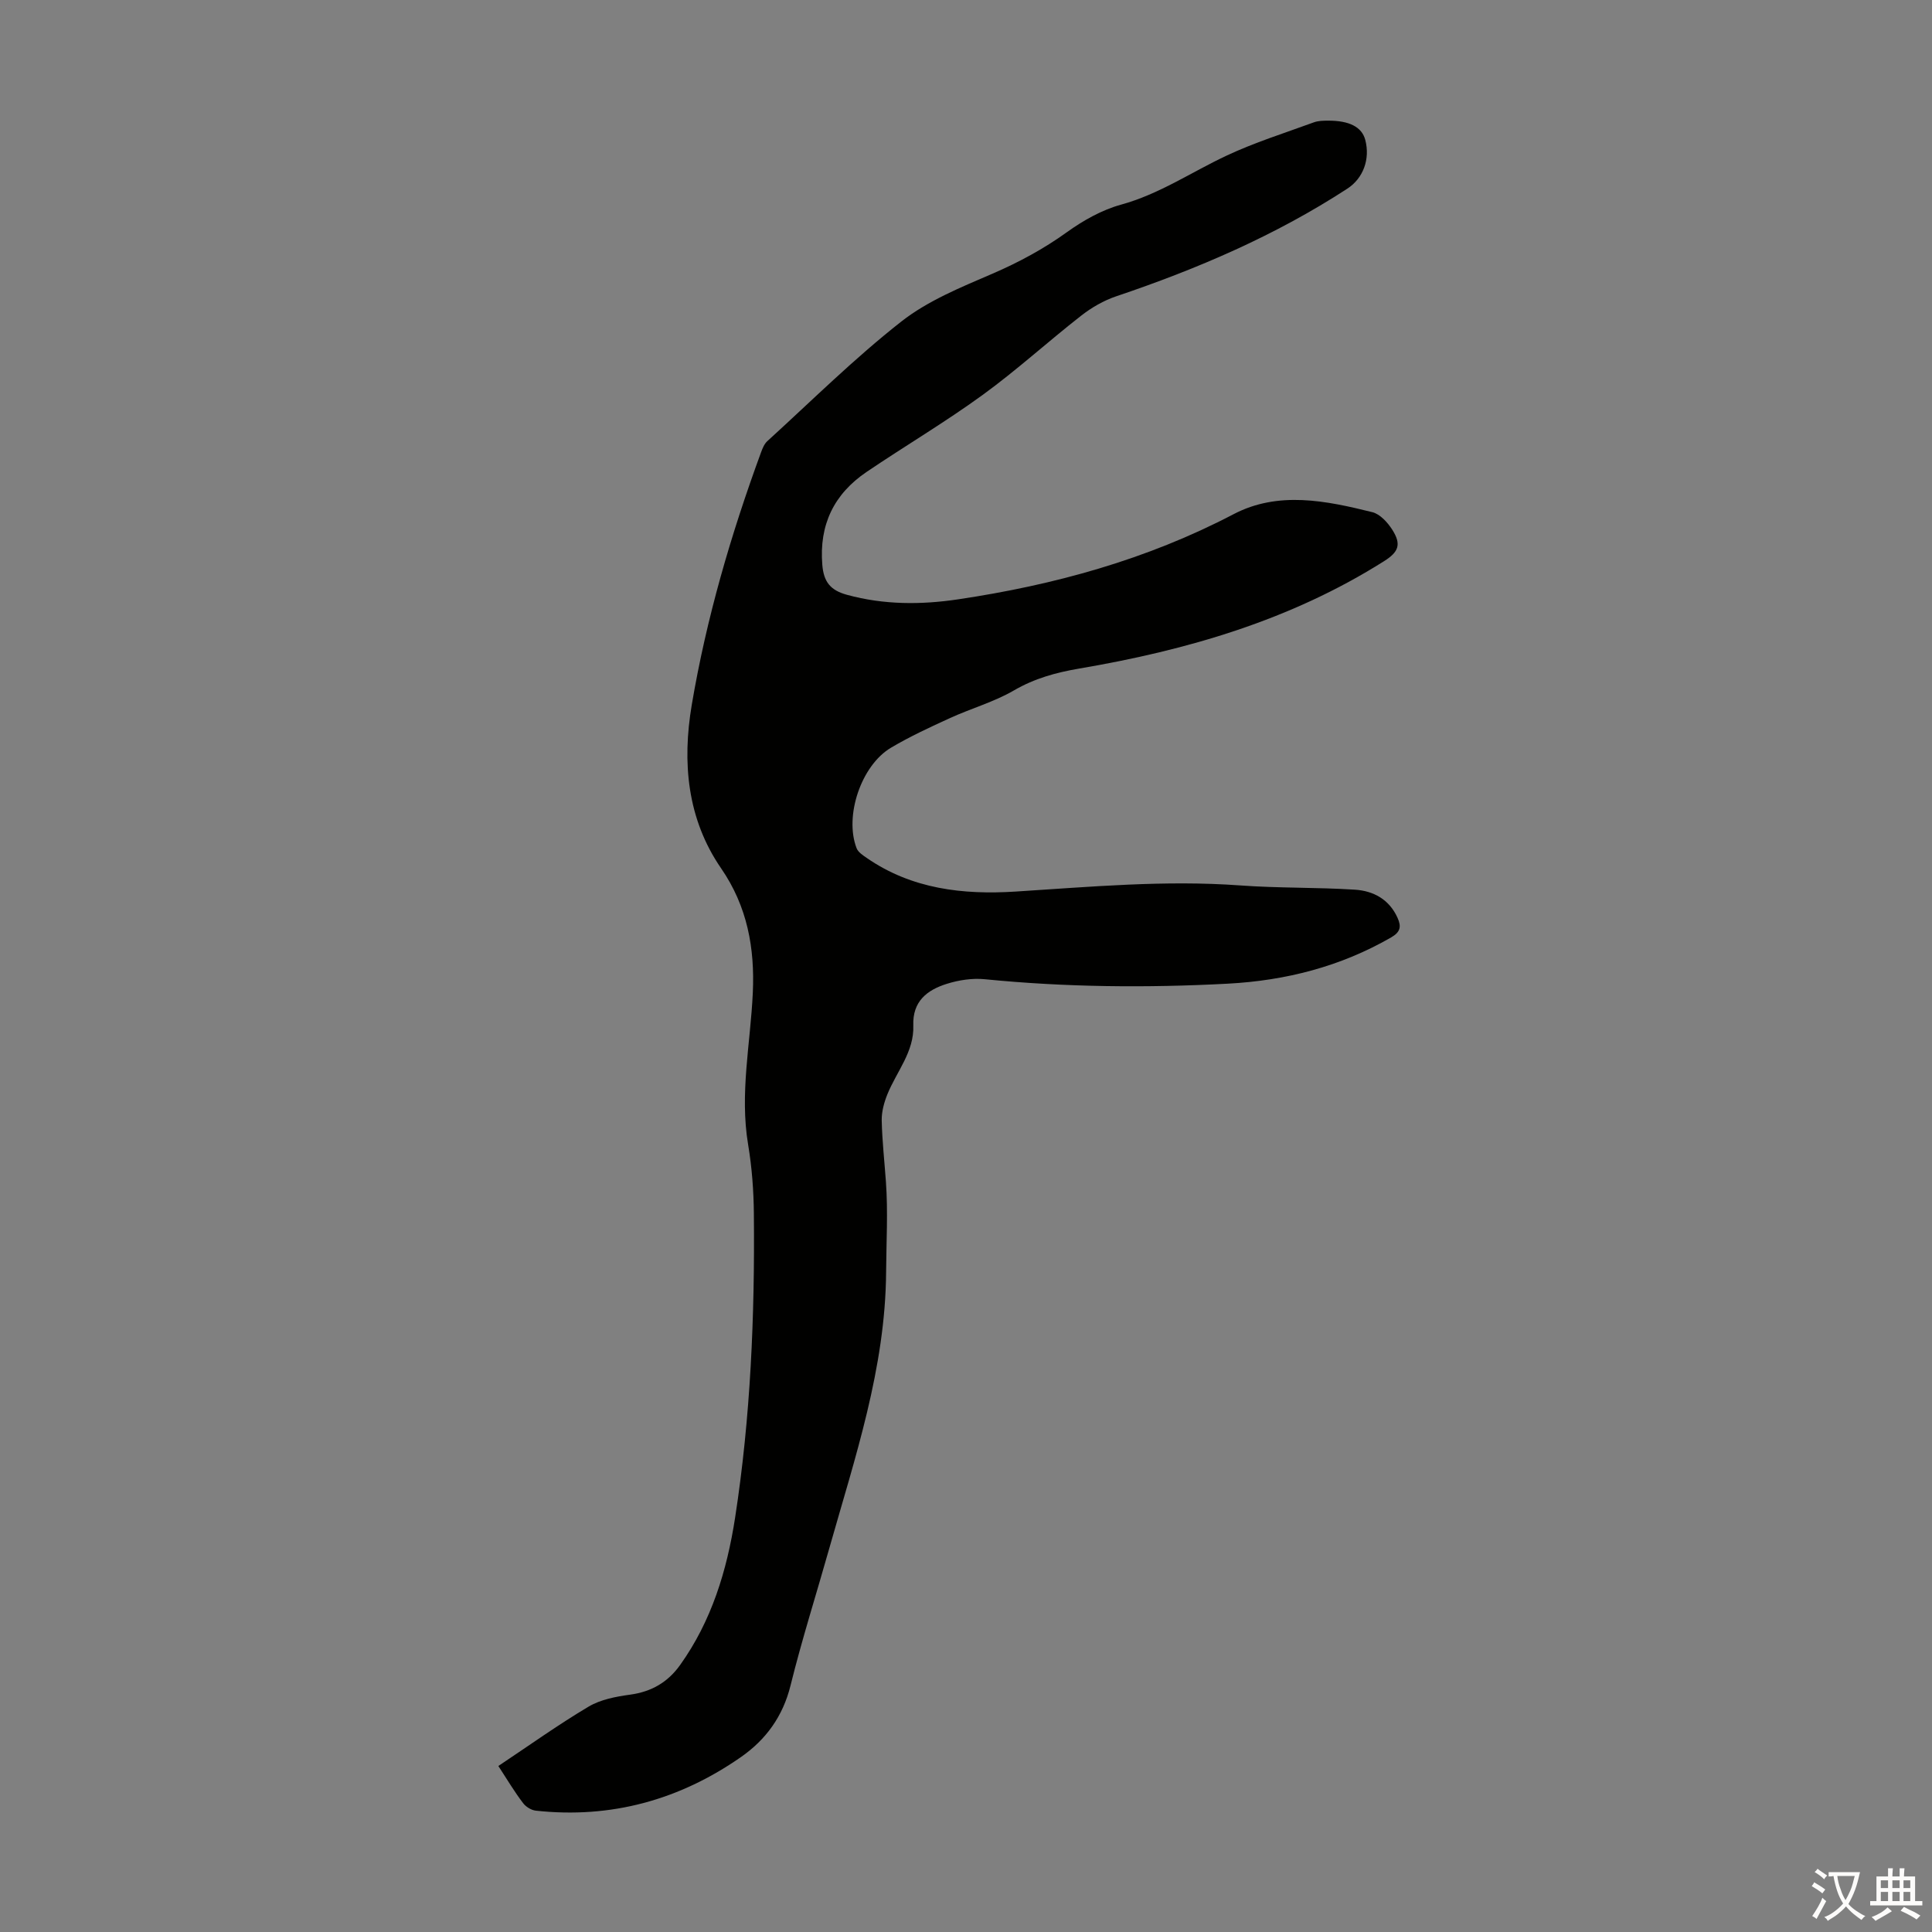 <svg enable-background="new 0 0 400 400" viewBox="0 0 400 400" xmlns="http://www.w3.org/2000/svg"><rect x="0" y="0" width="400" height="400" fill="#808080" stroke="none"/><path d="m103.18 365.63c6.35-4.23 12.35-8.53 18.68-12.29 2.49-1.48 5.66-2.08 8.6-2.48 4.4-.6 7.78-2.55 10.33-6.11 6.54-9.14 9.71-19.59 11.4-30.5 3.22-20.84 4.09-41.85 3.89-62.91-.04-4.8-.4-9.64-1.19-14.37-1.77-10.57.49-20.95.97-31.41.43-9.26-1.13-17.89-6.56-25.78-7.06-10.26-8.08-21.97-6.08-33.84 3.02-17.88 8.1-35.27 14.35-52.3.3-.82.67-1.73 1.29-2.3 9.17-8.35 18.02-17.14 27.76-24.78 5.51-4.32 12.35-7.09 18.87-9.9 5.48-2.37 10.58-5.12 15.43-8.61 3.37-2.42 7.22-4.59 11.18-5.68 7.91-2.17 14.56-6.73 21.81-10.13 5.82-2.74 12.02-4.68 18.08-6.9.91-.34 1.98-.36 2.97-.36 4.43-.02 7 1.33 7.7 3.97 1.06 4-.43 7.98-3.71 10.11-14.91 9.71-31.09 16.64-47.89 22.3-2.57.87-5.07 2.32-7.22 4-6.88 5.37-13.35 11.29-20.4 16.41-7.76 5.64-16.06 10.55-24.01 15.93-6.76 4.57-9.86 10.94-9.18 19.24.29 3.54 1.67 5.27 5.11 6.21 7.63 2.09 15.34 2.08 22.98.94 19.89-2.96 39.07-8.22 57.05-17.63 9.27-4.85 19.16-2.8 28.74-.42 1.6.4 3.17 2.13 4.13 3.64 1.92 3.03 1.33 4.59-1.7 6.5-19.35 12.23-40.83 18.45-63.13 22.24-4.79.82-9.22 2.03-13.5 4.52-4.11 2.39-8.82 3.71-13.18 5.7-4.16 1.9-8.34 3.83-12.27 6.16-6.2 3.67-9.7 14.17-7.13 20.82.32.82 1.29 1.45 2.09 2 9.32 6.46 19.99 7.66 30.81 6.97 15.51-.98 30.96-2.41 46.54-1.27 7.9.58 15.85.37 23.76.88 3.8.25 7.07 2 8.79 5.81.83 1.83.61 2.95-1.3 4.06-10.5 6.05-21.83 8.95-33.86 9.59-16.78.89-33.53.74-50.27-.92-2.59-.26-5.41.17-7.91.96-4.04 1.27-7.09 3.6-6.91 8.61.2 5.44-3.46 9.54-5.37 14.26-.68 1.69-1.2 3.59-1.17 5.39.09 4.24.57 8.48.87 12.72.45 6.22.08 12.44.04 18.65-.14 19.97-6.46 38.47-11.77 57.25-2.67 9.46-5.66 18.85-8.02 28.39-1.58 6.39-5.1 11.21-10.25 14.8-12.75 8.89-26.91 12.8-42.47 11.11-.95-.1-2.09-.8-2.66-1.58-1.76-2.3-3.25-4.81-5.11-7.67z" fill="#010100"/><g fill="#fcfbfa"><path d="m377.9 391.2c-.2.3-.4.5-.6.8-.7-.6-1.4-1-2.2-1.5.2-.3.4-.5.5-.8.6.4 1.4.8 2.3 1.5zm-1.8 6.1c-.2-.2-.5-.4-.9-.6.4-.6.8-1.2 1.2-1.9s.7-1.3.9-1.9c.3.3.5.5.8.7-.7 1.3-1.4 2.6-2 3.7zm2.2-9c-.3.3-.5.5-.6.8-.6-.6-1.3-1.1-2-1.5.3-.3.5-.5.6-.7.6.5 1.3.9 2 1.4zm.3.2v-.9h2 4.5c-.3 1.3-.6 2.5-1 3.6s-.9 2.1-1.4 3c.4.5 1 1 1.6 1.4s1.2.8 1.9 1.1c-.3.2-.5.4-.8.8-.4-.3-1-.7-1.6-1.2s-1.2-1.1-1.6-1.6c-.5.6-1.1 1.1-1.7 1.6s-1.4.9-2.1 1.4c-.1-.3-.3-.5-.7-.8.6-.2 1.2-.5 1.9-1s1.4-1.1 2-1.8c-.5-.8-.9-1.6-1.2-2.5s-.6-2-.8-3.2c-.4.1-.7.1-1 .1zm2.5 2.7c.3 1 .7 1.7 1 2.2.3-.5.6-1.1 1-2s.6-1.9.9-3h-3.2-.4c.1.9.3 1.8.7 2.8z"/><path d="m396.5 388.5v1.5 3.6h1.5v.9c-.4 0-1 0-1.7 0h-7.9c-.5 0-.9 0-1.2 0v-.9h1.3v-3.5c0-.7 0-1.2 0-1.6h2.4c0-.8 0-1.4 0-1.7h1c0 .3-.1.8-.1 1.7h1.5c0-.8 0-1.4 0-1.7h1c0 .3-.1.9-.1 1.7zm-8.2 9.2c-.2-.3-.5-.5-.8-.8.8-.3 1.4-.6 1.9-.9s1-.7 1.4-1.1c.3.3.6.5.9.8-1.6 1-2.8 1.6-3.4 2zm2.6-6.8v-1.6h-1.5v1.6zm0 2.7v-1.9h-1.5v1.9zm2.4-2.7v-1.6h-1.5v1.6zm0 2.7v-1.9h-1.5v1.9zm.2 2 .7-.8c.4.2.9.5 1.6.8s1.3.7 1.8 1c-.3.3-.5.5-.8.8-.4-.3-1.5-1-3.3-1.8zm2-4.7v-1.6h-1.4v1.6zm0 2.7v-1.9h-1.4v1.9z"/></g></svg>
